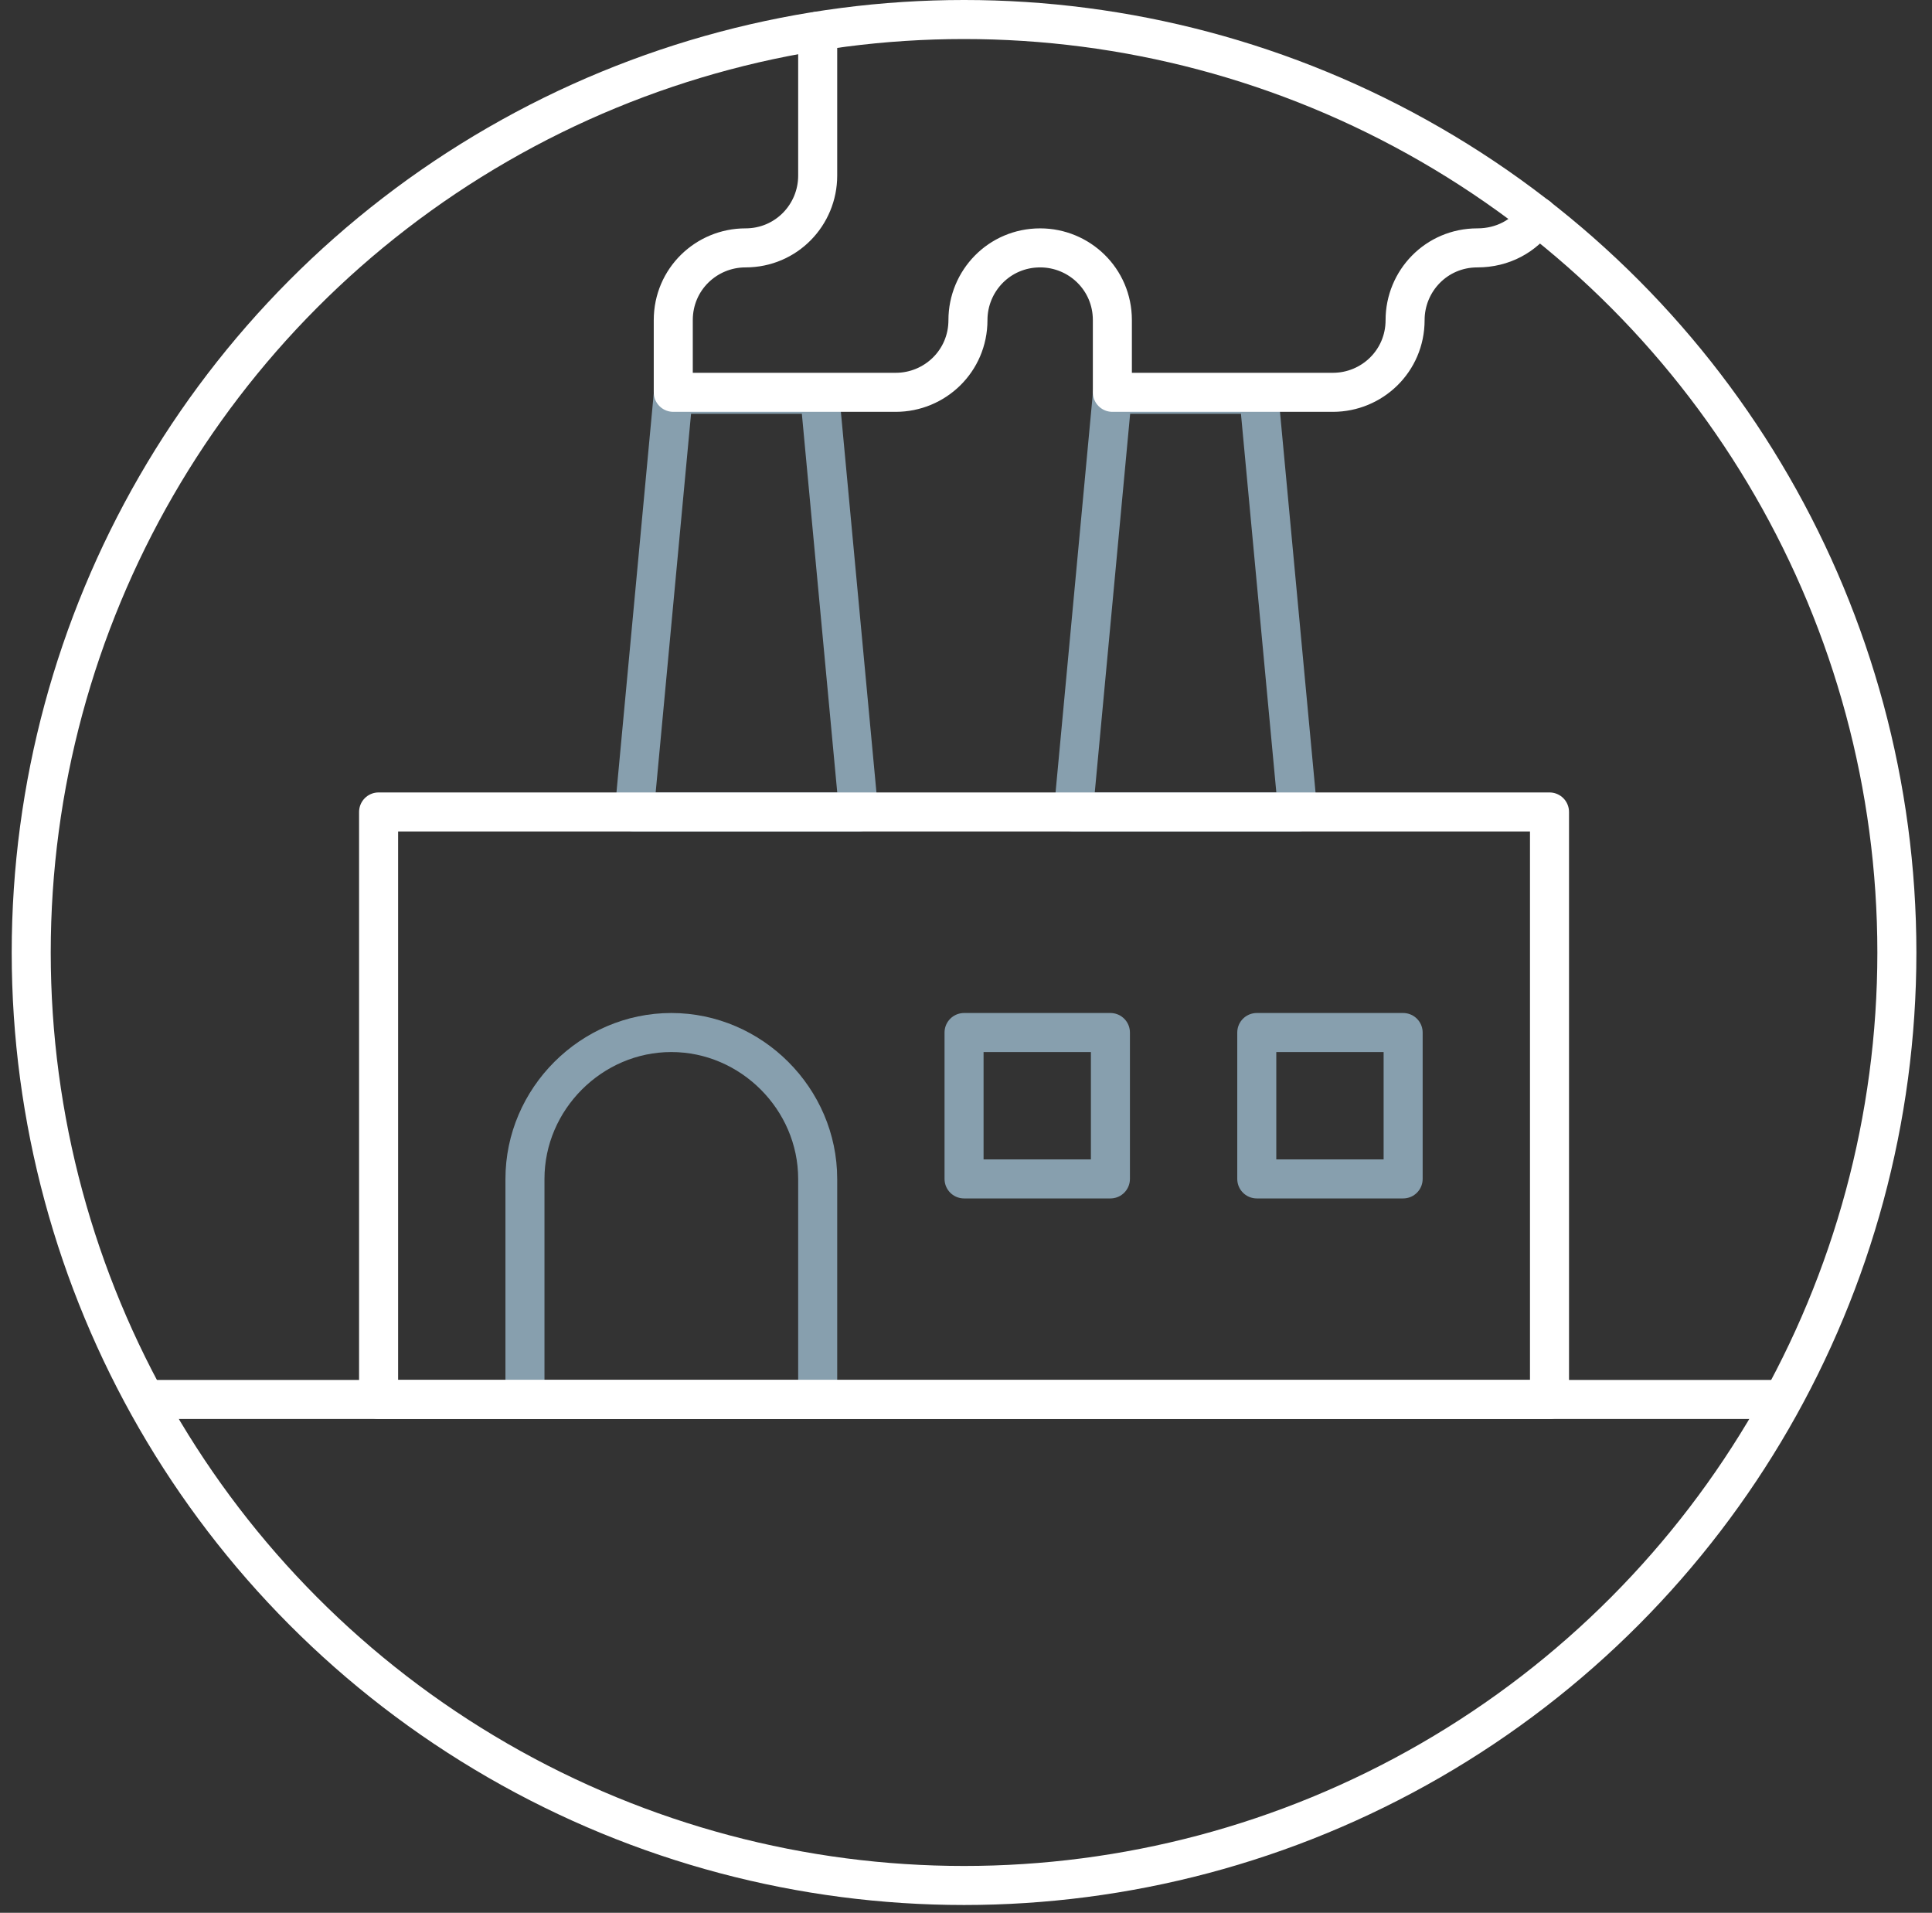 <?xml version="1.0" encoding="UTF-8"?>
<svg width="99px" height="98px" viewBox="0 0 99 98" version="1.1" xmlns="http://www.w3.org/2000/svg" xmlns:xlink="http://www.w3.org/1999/xlink">
    <rect x="0" y="0" width="99" height="98" fill="#333333" stroke="none"/>
    <!-- Generator: Sketch 63.1 (92452) - https://sketch.com -->
    <title>Group</title>
    <desc>Created with Sketch.</desc>
    <g id="Main-Site---About" stroke="none" stroke-width="1" fill="none" fill-rule="evenodd" stroke-linecap="round" stroke-linejoin="round">
        <g transform="translate(-1066, -1150)" id="Group" stroke-width="2">
            <g transform="translate(1067, 1151)">
                <circle id="Oval" stroke="#FFFFFF" cx="48.4" cy="47.8" r="47.8"></circle>
                <polygon id="Path" stroke="#879FAE" points="43 40.6 41 19.2 33.5 19.2 31.5 40.6"></polygon>
                <polygon id="Path" stroke="#879FAE" points="65.5 40.6 63.5 19.2 56 19.2 54 40.6"></polygon>
                <path d="M25.9,70.7 L25.9,59.4 C25.9,55.3 29.3,51.9 33.4,51.9 L33.4,51.9 C37.5,51.9 40.9,55.3 40.9,59.4 L40.9,70.7 L25.9,70.7 Z" id="Path" stroke="#879FAE"></path>
                <rect id="Rectangle" stroke="#879FAE" x="48.4" y="51.9" width="7.5" height="7.5"></rect>
                <rect id="Rectangle" stroke="#879FAE" x="63.4" y="51.9" width="7.5" height="7.5"></rect>
                <line x1="6.5" y1="70.7" x2="90.3" y2="70.7" id="Path" stroke="#FFFFFF"></line>
                <path d="M77.8,10.1 C77.1,11.1 76,11.7 74.7,11.7 L74.7,11.7 C72.6,11.7 71,13.4 71,15.4 L71,15.4 C71,17.5 69.3,19.1 67.3,19.1 L63.6,19.1 L56,19.1 L56,15.4 C56,13.3 54.3,11.7 52.3,11.7 L52.3,11.7 L52.3,11.7 C50.2,11.7 48.6,13.4 48.6,15.4 L48.6,15.4 C48.6,17.5 46.9,19.1 44.9,19.1 L41,19.1 L33.5,19.1 L33.5,15.4 C33.5,13.3 35.2,11.7 37.2,11.7 L37.2,11.7 C39.3,11.7 40.9,10 40.9,8 L40.9,0.6" id="Path" stroke="#FFFFFF"></path>
                <polyline id="Path" stroke="#FFFFFF" points="18.4 70.7 18.4 40.6 78.4 40.6 78.4 70.7 18.4 70.7"></polyline>
            </g>
        </g>
    </g>
</svg>